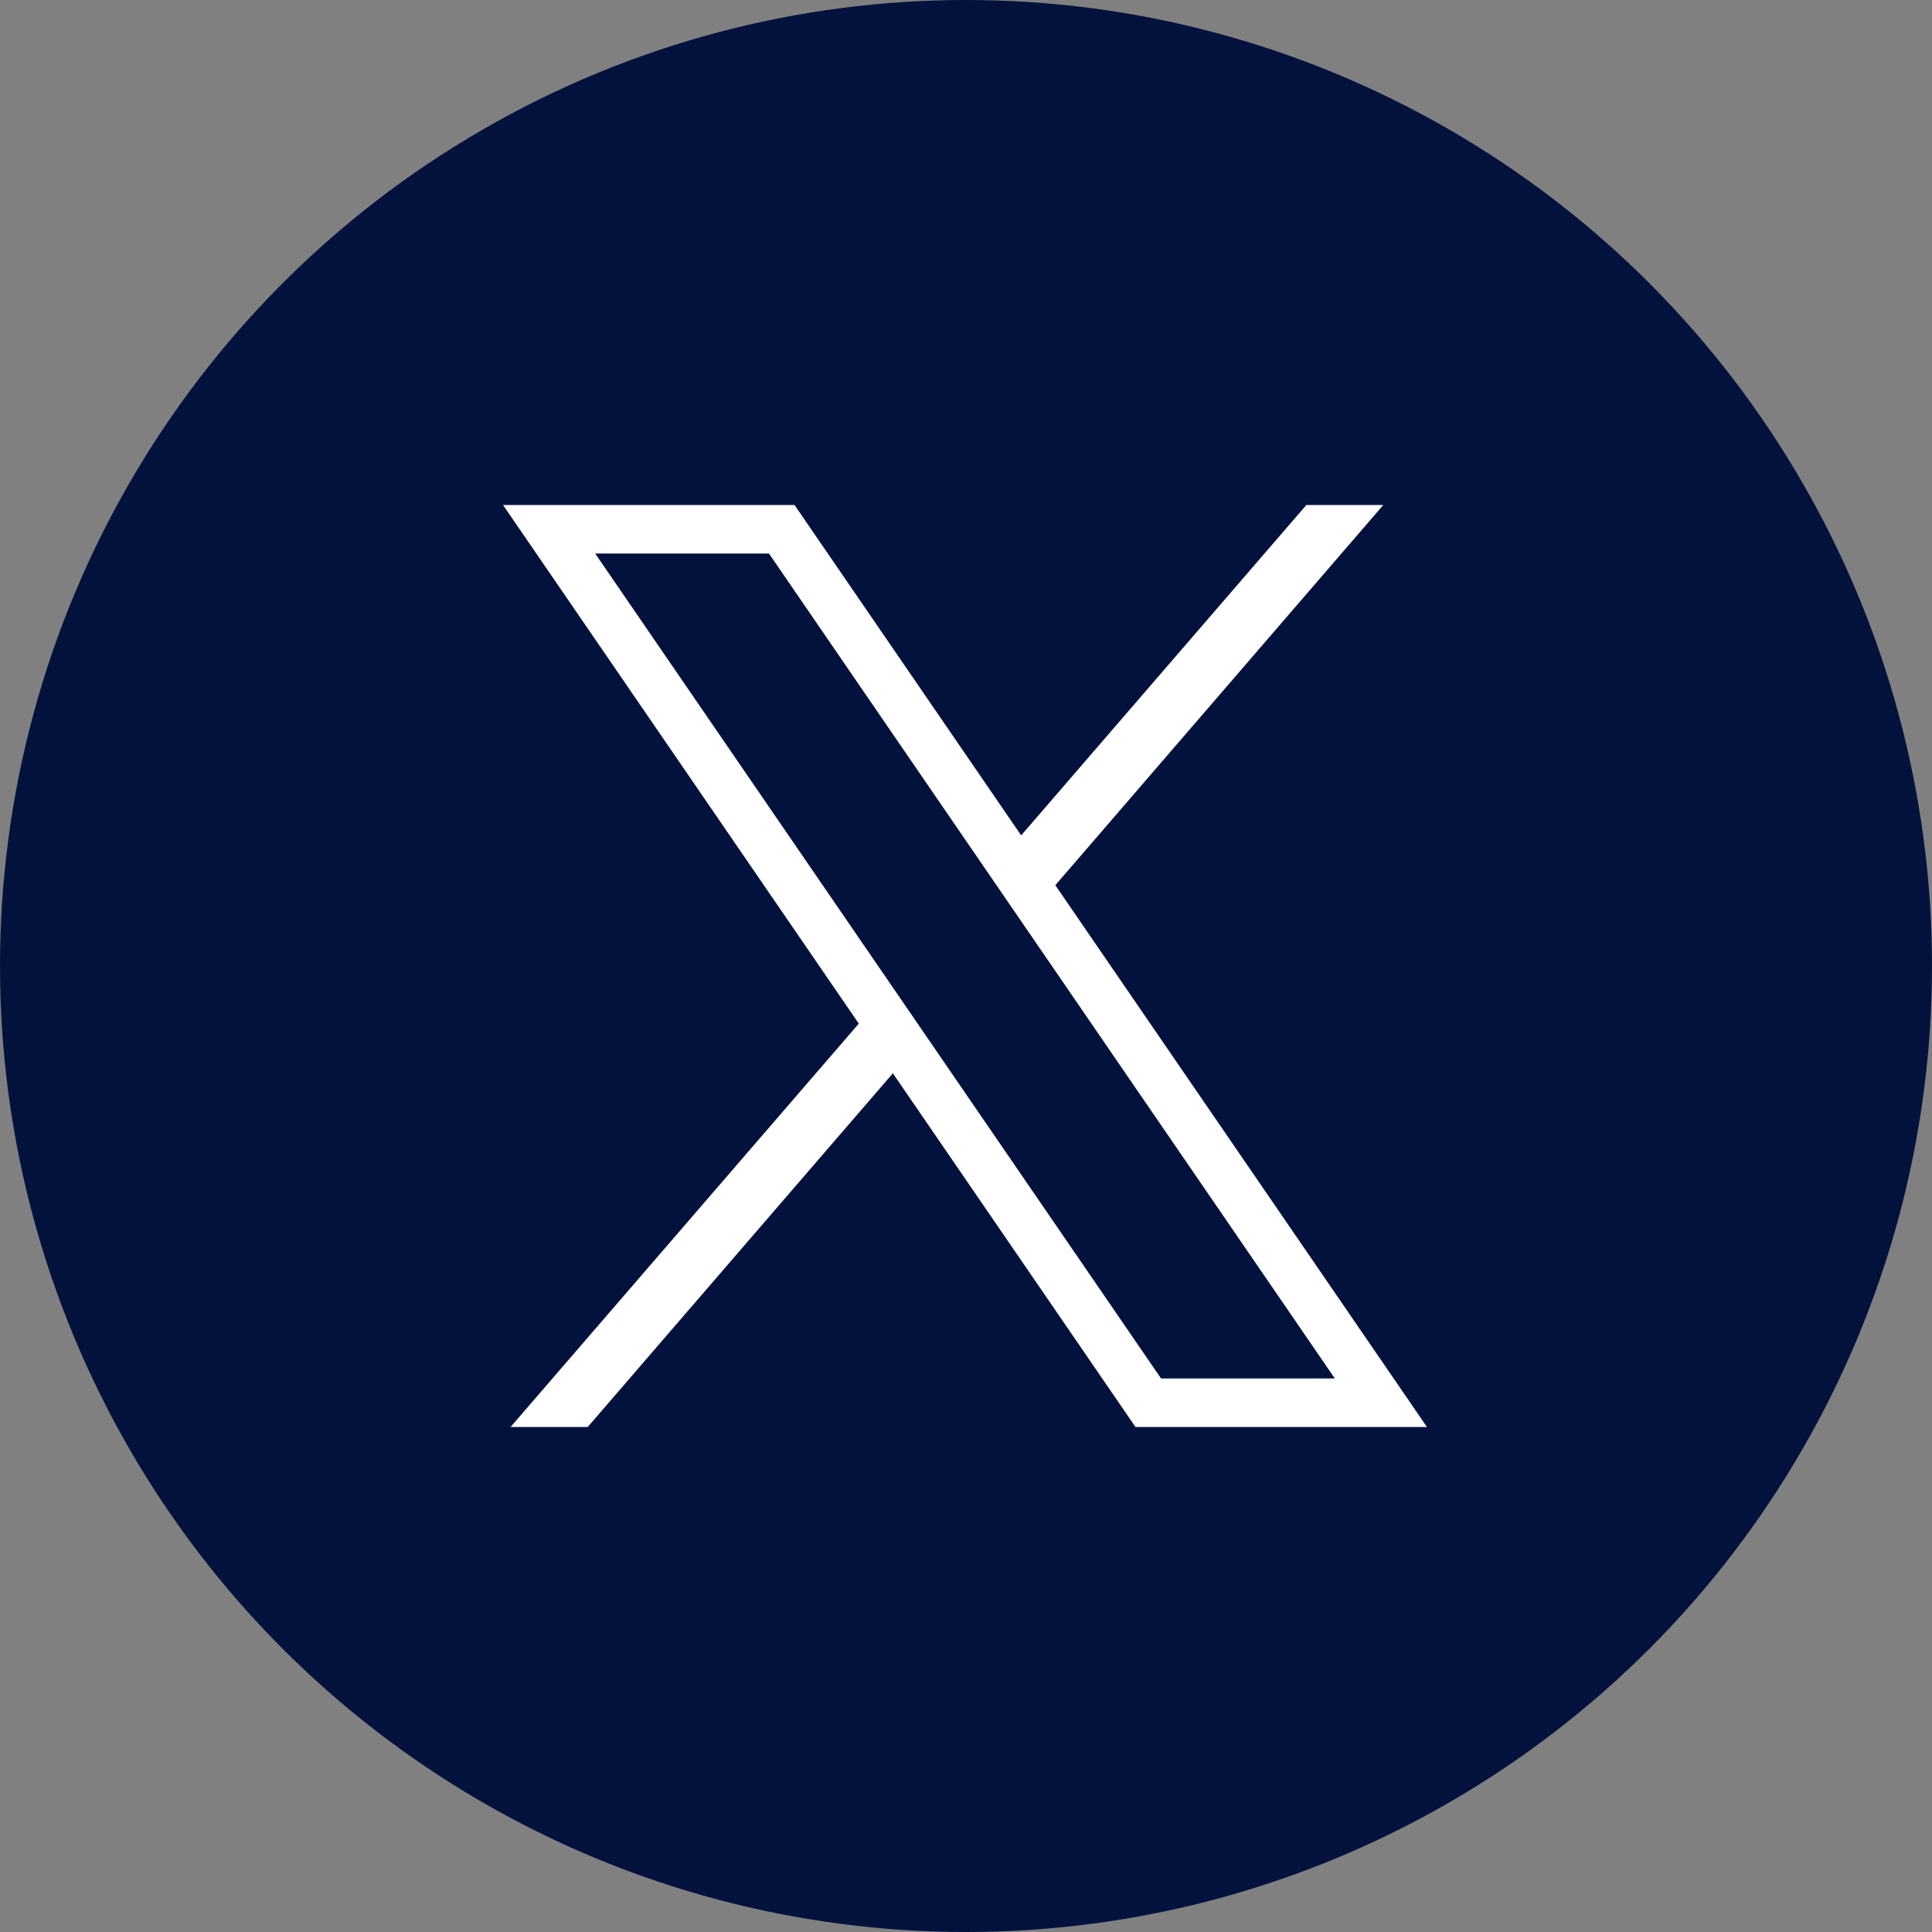 <svg width="43" height="43" viewBox="0 0 43 43" fill="none" xmlns="http://www.w3.org/2000/svg">
<rect x="0" y="0" width="43" height="43" fill="#808080" stroke="none"/>
<circle cx="21.5" cy="21.5" r="21.5" fill="#03123D"/>
<path d="M11.196 11.24L19.114 22.782L11.364 31.76H13.081L19.872 23.888L25.272 31.76H31.759L23.488 19.702L30.787 11.24H29.075L22.728 18.593L17.684 11.24L11.196 11.24ZM13.247 12.32H17.115L29.709 30.68H25.841L13.247 12.32Z" fill="white"/>
</svg>
